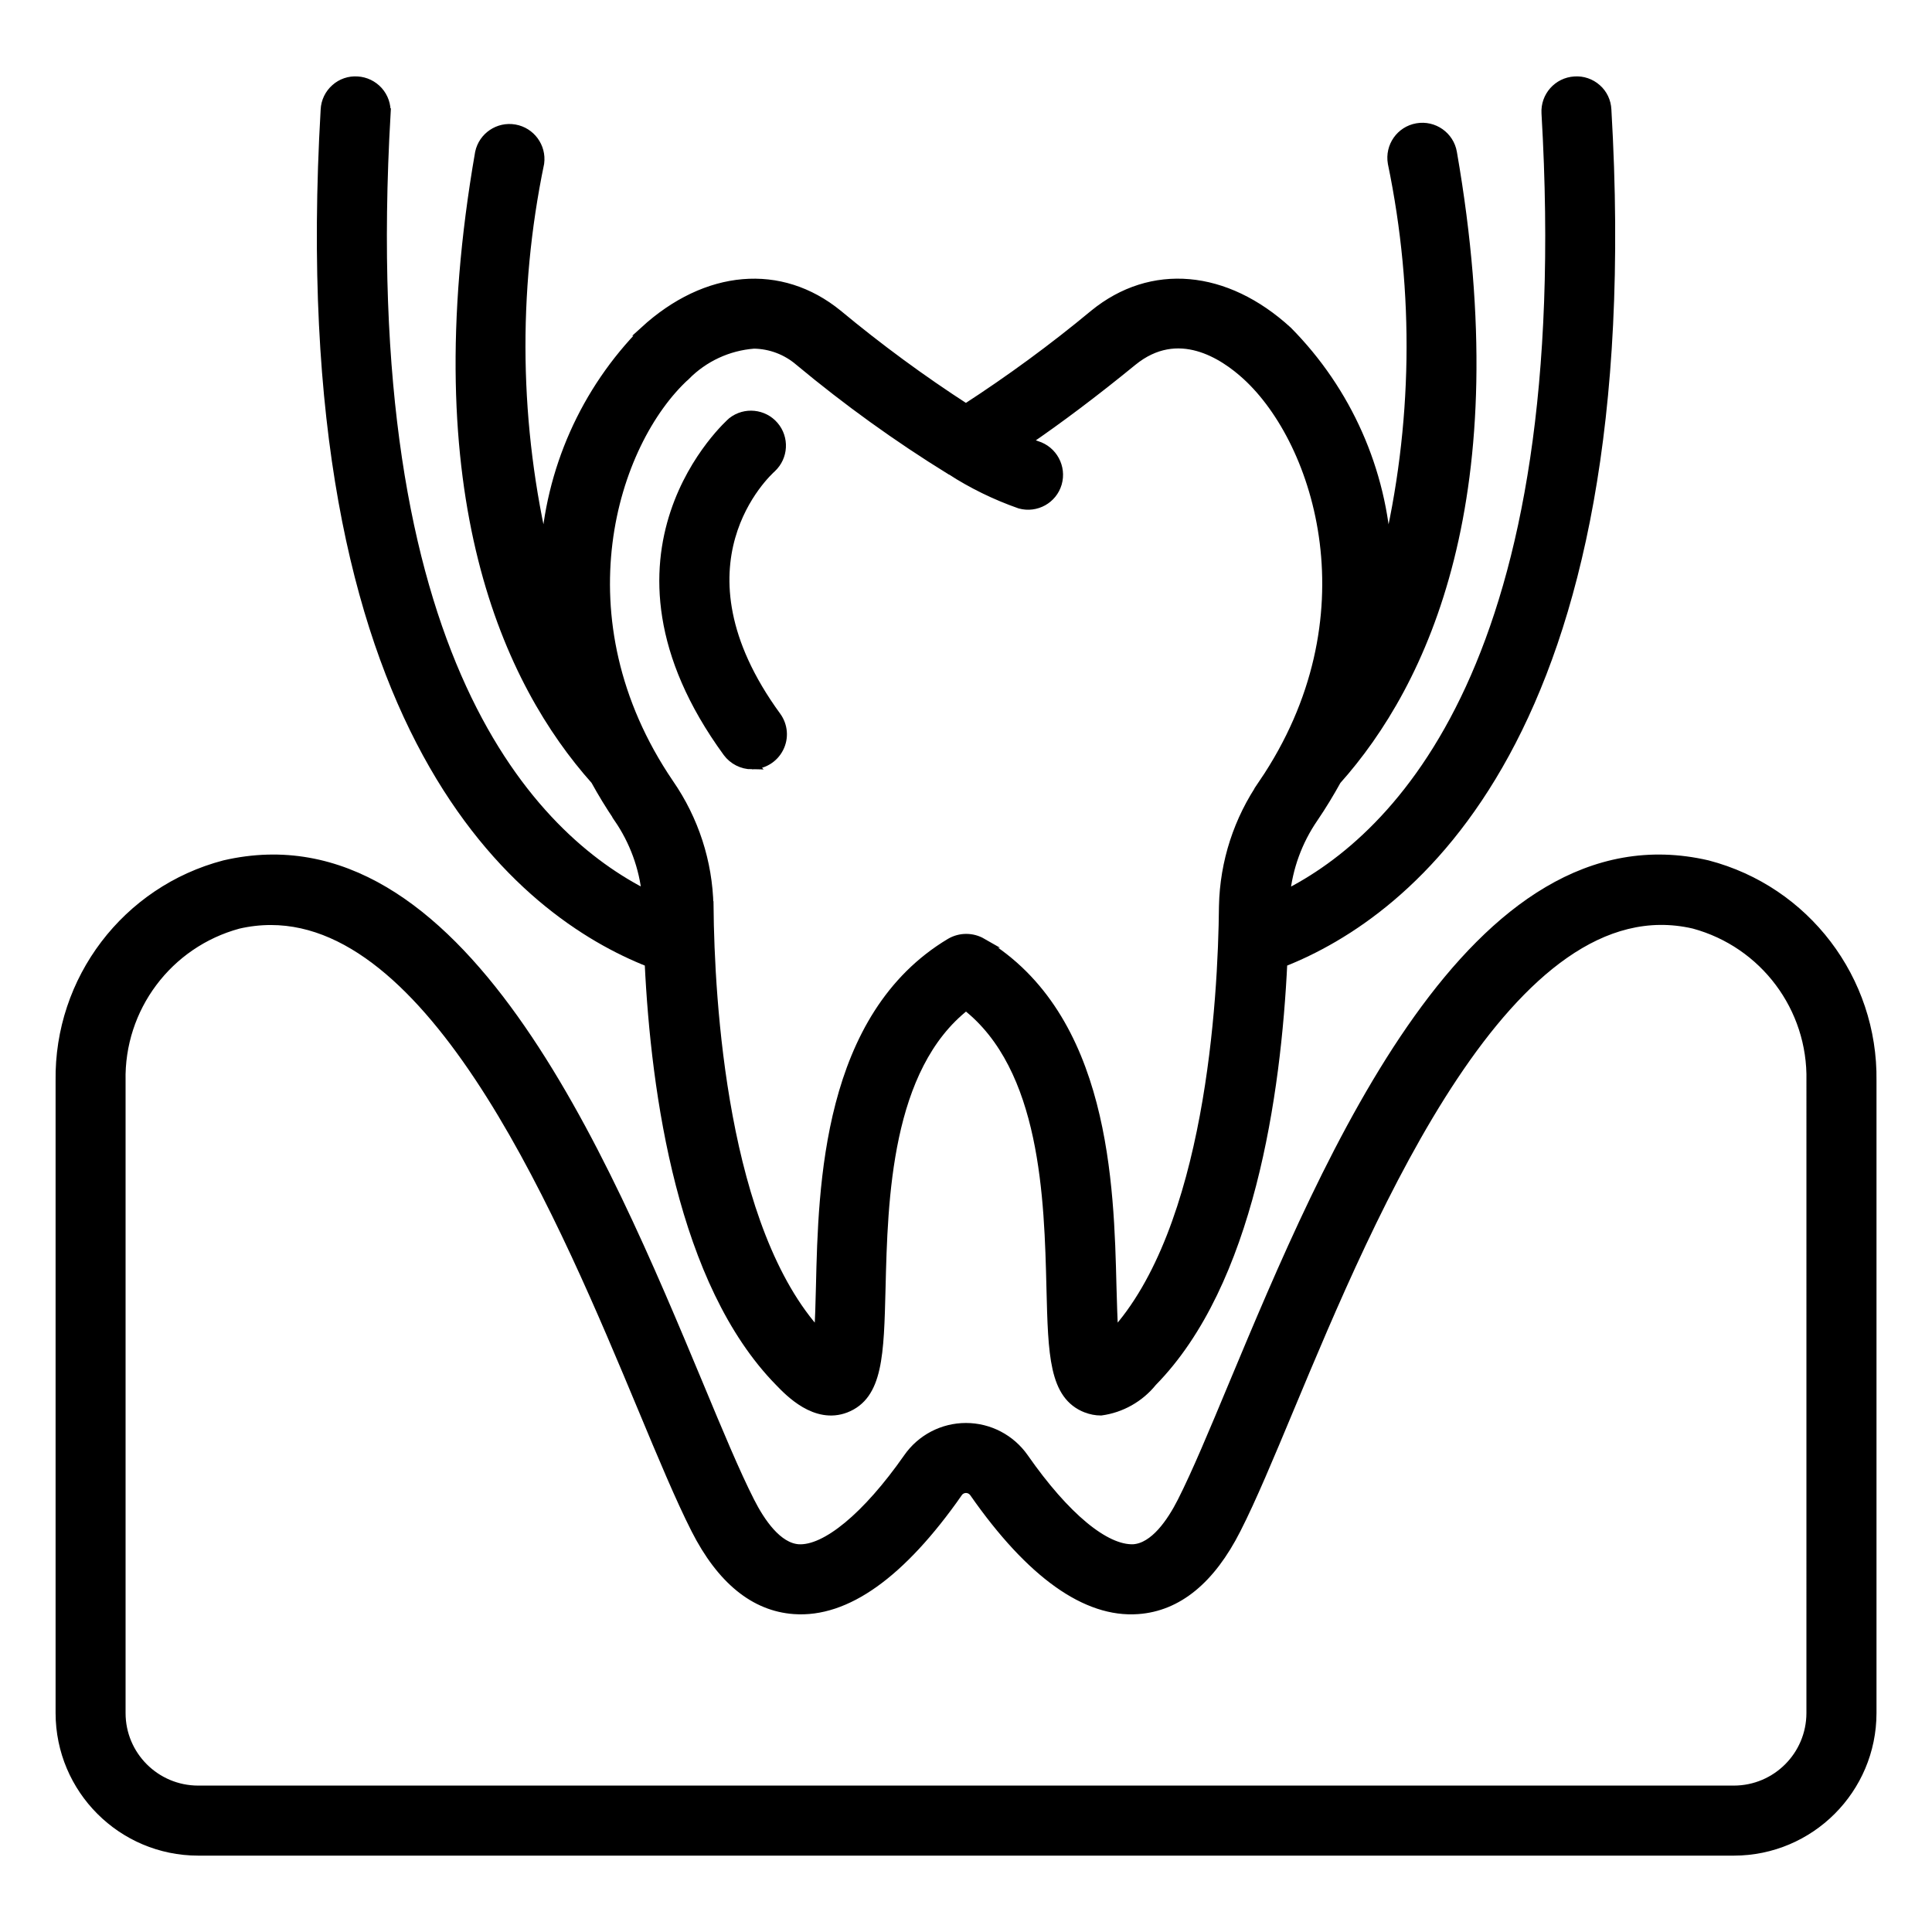 <?xml version="1.0" encoding="UTF-8"?> <svg xmlns="http://www.w3.org/2000/svg" viewBox="0 0 100 100" fill-rule="evenodd"><path d="m38.918 39.57c0.59-0.004 1.125-0.332 1.391-0.855 0.27-0.523 0.219-1.152-0.129-1.629-5.742-7.875-0.488-12.656-0.242-12.879 0.609-0.574 0.66-1.523 0.117-2.156-0.543-0.633-1.488-0.727-2.148-0.215-0.078 0.066-7.742 6.812-0.246 17.094 0.293 0.398 0.762 0.637 1.258 0.641z" stroke-width="0.5" stroke="black"></path><path d="m18.5 4.207c-0.414-0.031-0.824 0.109-1.133 0.387-0.312 0.277-0.5 0.664-0.52 1.082-1.895 32.5 10.34 41.602 16.77 44.129 0.324 6.836 1.719 16.594 6.727 21.703 0.516 0.535 1.875 1.961 3.422 1.367 1.684-0.656 1.734-2.742 1.82-6.203 0.113-4.598 0.281-11.414 4.414-14.633 4.133 3.215 4.301 10.031 4.414 14.633 0.086 3.461 0.137 5.547 1.82 6.203l-0.004-0.004c0.238 0.094 0.496 0.145 0.754 0.145 1.043-0.141 1.996-0.68 2.656-1.5 5.023-5.113 6.418-14.875 6.742-21.711 6.422-2.523 18.672-11.617 16.773-44.133v0.004c-0.02-0.418-0.203-0.809-0.516-1.082-0.312-0.277-0.723-0.418-1.137-0.387-0.859 0.051-1.516 0.789-1.465 1.652 1.656 28.391-7.648 37.535-13.516 40.469h-0.004c0.141-1.434 0.645-2.809 1.461-3.996 0.441-0.648 0.836-1.305 1.195-1.953 4.492-5.035 9.086-14.715 5.988-32.477v-0.004c-0.148-0.848-0.957-1.418-1.809-1.27-0.852 0.148-1.418 0.957-1.27 1.809 1.391 6.703 1.289 13.633-0.305 20.293-0.234-4.363-2.062-8.484-5.137-11.59-3.211-2.941-7.039-3.281-10-0.867-2.117 1.758-4.336 3.383-6.644 4.879-2.309-1.492-4.523-3.121-6.641-4.879-2.953-2.406-6.781-2.078-9.992 0.859h0.004c-3.074 3.106-4.906 7.231-5.144 11.594-1.59-6.66-1.695-13.586-0.305-20.289 0.109-0.832-0.457-1.602-1.281-1.746-0.828-0.145-1.621 0.391-1.797 1.211-3.094 17.781 1.508 27.453 5.984 32.473 0.359 0.652 0.754 1.305 1.195 1.953l-0.004 0.004c0.816 1.188 1.32 2.559 1.461 3.992-5.871-2.941-15.156-12.086-13.508-40.469h-0.004c0.027-0.414-0.117-0.82-0.391-1.129-0.277-0.309-0.664-0.496-1.078-0.52zm16.977 15.234c0.945-0.957 2.203-1.543 3.547-1.645 0.867 0.012 1.703 0.332 2.359 0.898 2.469 2.055 5.078 3.938 7.812 5.625h0.012-0.004c1.125 0.727 2.332 1.316 3.594 1.758 0.824 0.227 1.676-0.246 1.914-1.062 0.238-0.824-0.227-1.688-1.047-1.941 0 0-0.188-0.059-0.57-0.227 1.707-1.164 3.555-2.555 5.519-4.16 2.356-1.914 4.719-0.355 5.922 0.746 3.777 3.461 6.664 12.57 0.859 21.133h0.004c-1.293 1.863-2.008 4.062-2.055 6.332-0.047 4.902-0.707 16.758-5.707 22.188-0.051-0.742-0.074-1.68-0.098-2.5-0.129-5.227-0.34-13.969-6.719-17.781h0.004c-0.504-0.289-1.121-0.289-1.621 0-6.383 3.812-6.598 12.555-6.719 17.777-0.02 0.824-0.043 1.762-0.098 2.5-5-5.41-5.656-17.277-5.703-22.188h-0.004c-0.047-2.266-0.762-4.465-2.051-6.328-5.82-8.555-2.93-17.668 0.848-21.125z" stroke-width="0.5" stroke="black"></path><path d="m88.379 44.777c-12.117-2.812-19.59 15.066-24.531 26.895-1.027 2.465-1.914 4.59-2.656 6.055-0.547 1.078-1.426 2.375-2.519 2.453-1.477 0.062-3.551-1.66-5.68-4.711-0.684-0.98-1.801-1.566-2.996-1.566-1.195 0-2.312 0.586-2.992 1.566-2.133 3.051-4.262 4.797-5.68 4.711-1.094-0.078-1.973-1.375-2.519-2.453-0.746-1.465-1.633-3.594-2.656-6.055-4.938-11.832-12.406-29.707-24.531-26.895-5.066 1.328-8.57 5.938-8.492 11.172v32.719c0.004 3.934 3.191 7.125 7.129 7.129h79.492c3.934-0.004 7.125-3.195 7.129-7.129v-32.73c0.07-5.231-3.434-9.84-8.496-11.16zm5.371 43.891c-0.004 2.211-1.793 4-4.004 4.004h-79.492c-2.211-0.004-4.004-1.793-4.004-4.004v-32.719c-0.082-3.781 2.426-7.133 6.078-8.125 0.555-0.129 1.121-0.195 1.691-0.195 8.707 0 15.242 15.664 19.242 25.25 1.051 2.523 1.961 4.699 2.758 6.269 1.324 2.606 3.043 4.004 5.09 4.148 2.68 0.191 5.527-1.844 8.461-6.035h-0.004c0.098-0.145 0.258-0.234 0.434-0.234s0.336 0.09 0.434 0.234c2.93 4.195 5.797 6.231 8.461 6.035 2.051-0.145 3.762-1.543 5.086-4.156 0.797-1.562 1.707-3.75 2.758-6.266 4.258-10.199 11.391-27.266 20.938-25.055 3.648 0.988 6.156 4.336 6.074 8.117z" stroke-width="0.5" stroke="black"></path></svg> 
